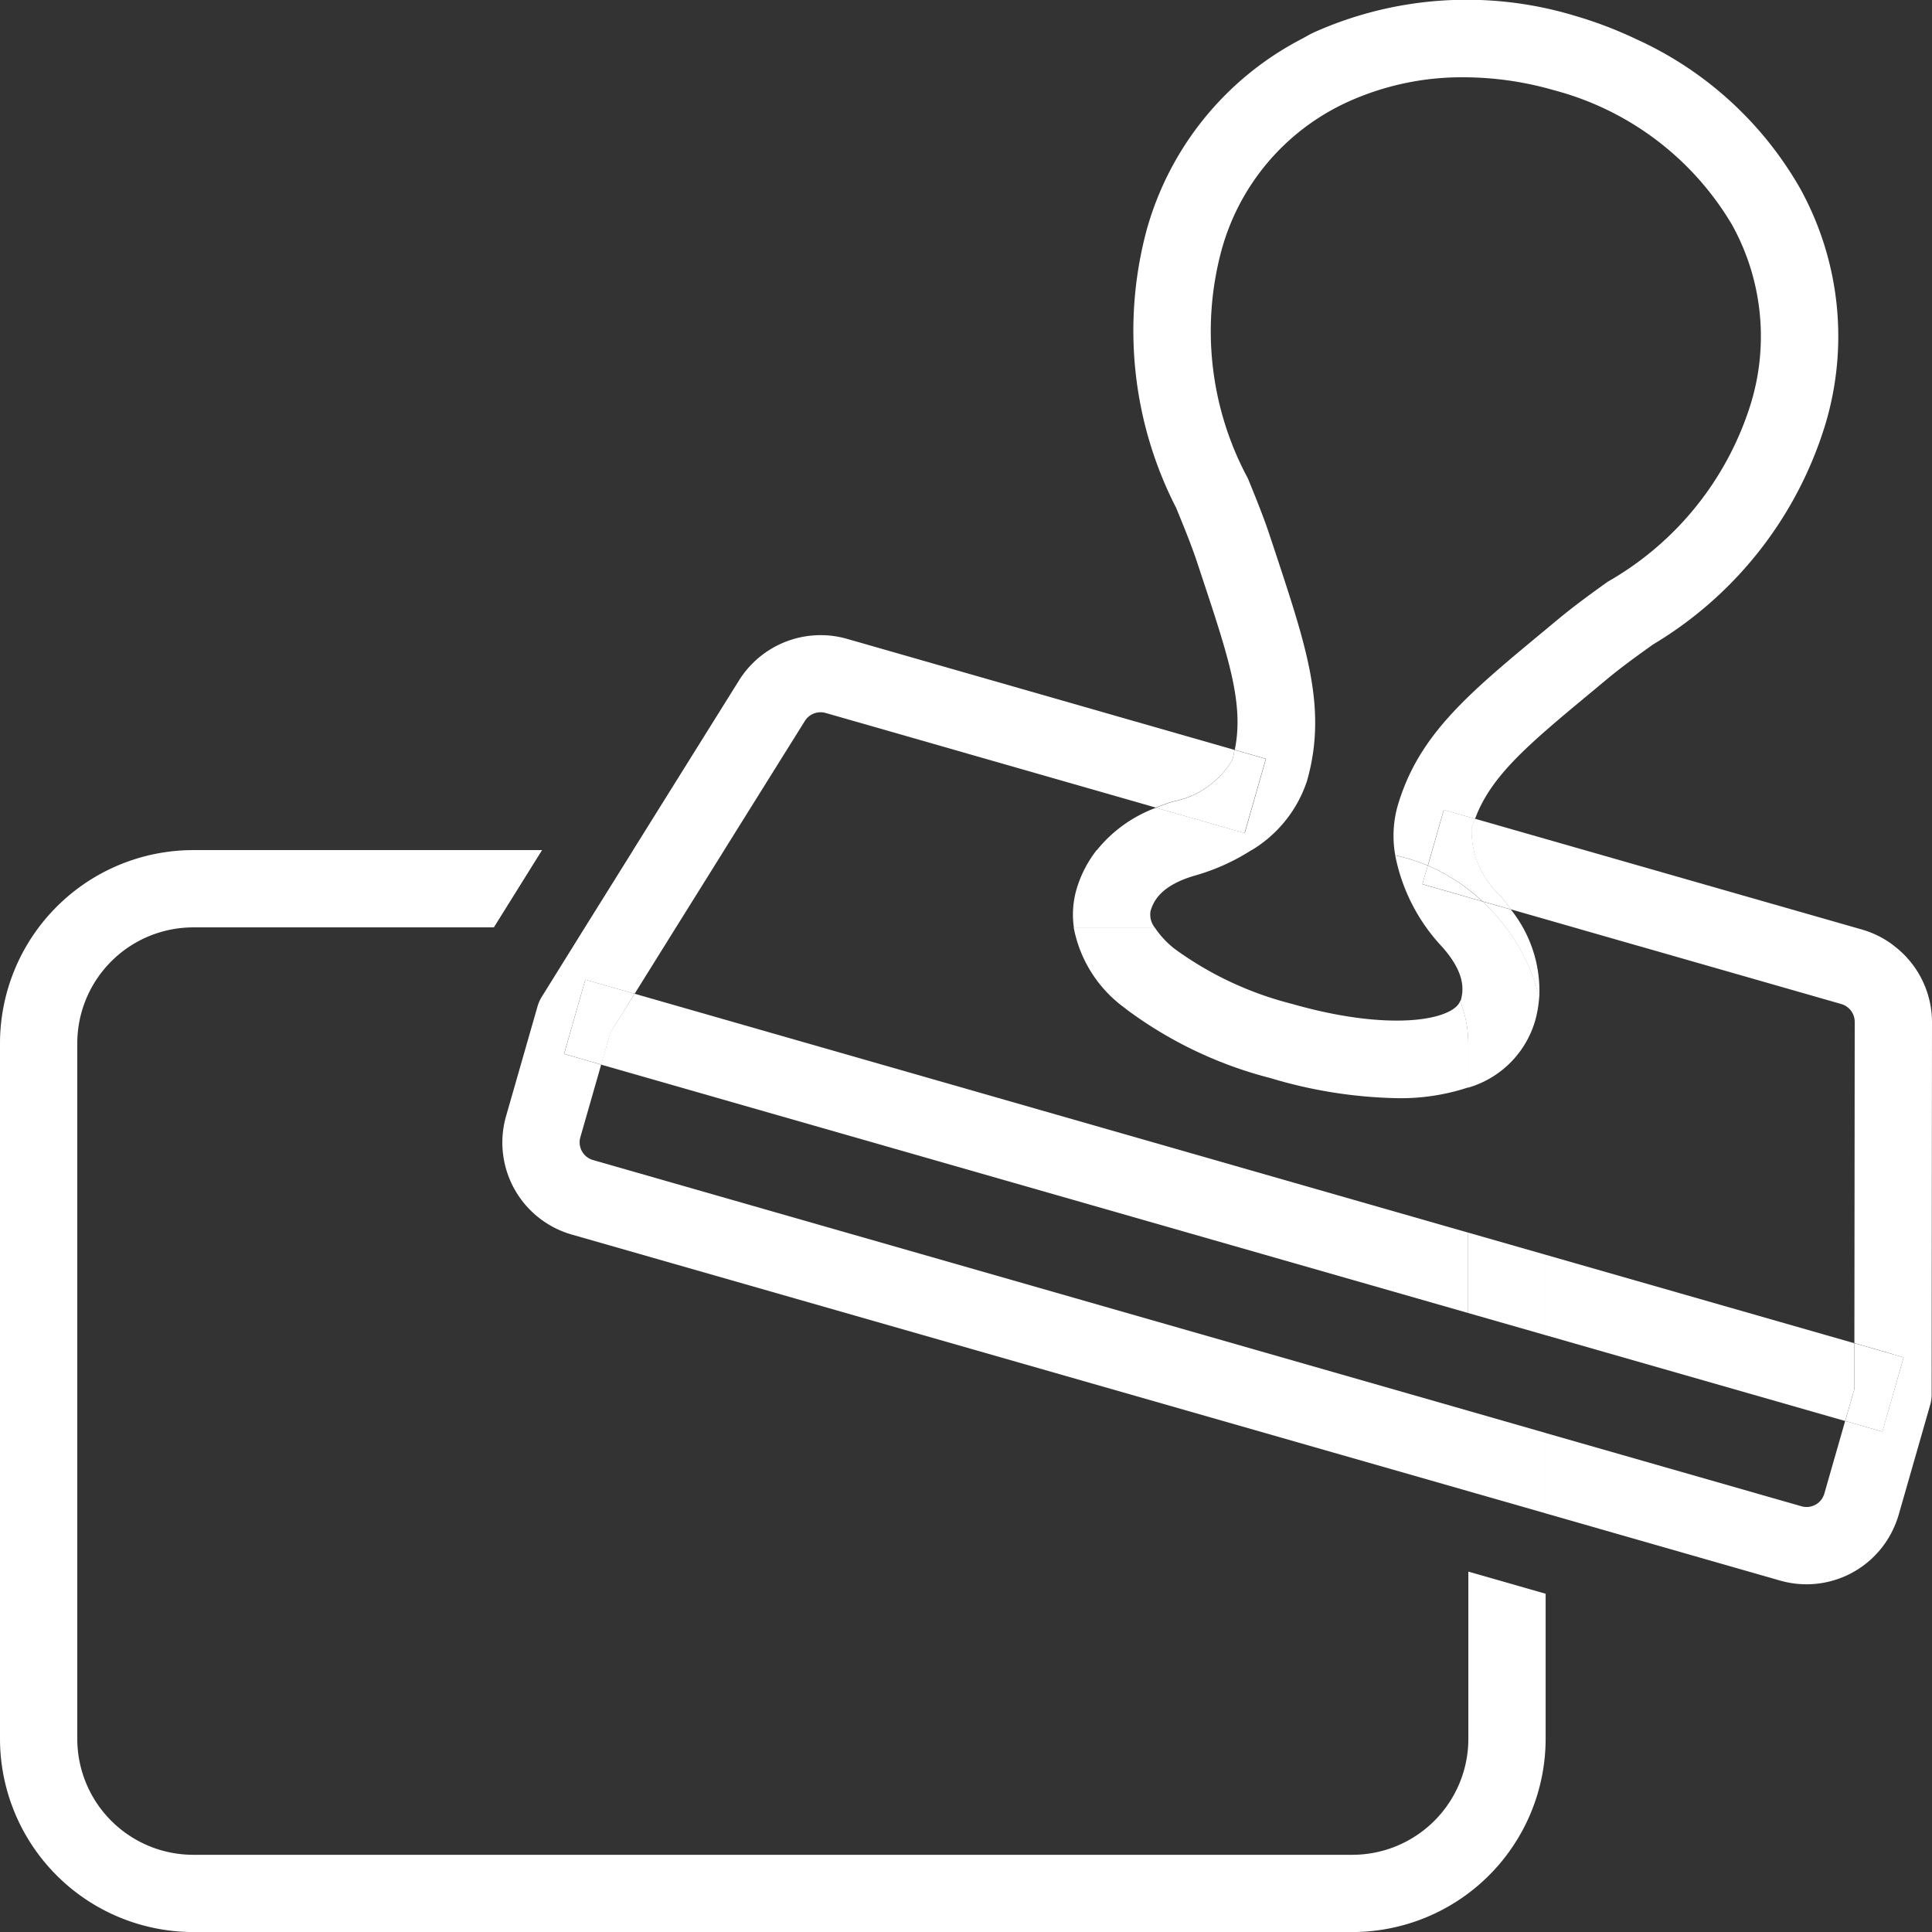<svg xmlns="http://www.w3.org/2000/svg" xmlns:xlink="http://www.w3.org/1999/xlink" width="47.499" height="47.5" viewBox="0 0 47.499 47.5">
  <rect x="0" y="0" width="47.499" height="47.5" fill="#333333" stroke="none"/>
  <defs>
    <clipPath id="clip-path">
      <rect id="Rectangle_373" data-name="Rectangle 373" width="47.499" height="47.5" fill="#fff"/>
    </clipPath>
  </defs>
  <g id="Group_156" data-name="Group 156" transform="translate(-957 -1841)">
    <g id="Group_155" data-name="Group 155" transform="translate(957 1841)">
      <g id="Group_154" data-name="Group 154" transform="translate(0 0)" clip-path="url(#clip-path)">
        <path id="Path_159" data-name="Path 159" d="M36.1,43.851a2.853,2.853,0,0,1-2.85,2.85H4.75a2.853,2.853,0,0,1-2.85-2.85v-17.1A2.853,2.853,0,0,1,4.75,23.9h7.392L13.327,22H4.75A4.755,4.755,0,0,0,0,26.751v17.1A4.755,4.755,0,0,0,4.75,48.6h28.5A4.755,4.755,0,0,0,38,43.851V40.283l-1.9-.544Z" transform="translate(0 -1.1)" fill="#fff"/>
        <path id="Path_160" data-name="Path 160" d="M49,24.466V34.523l.253.072L49,35.477v3.333a2.375,2.375,0,0,0,.13-.342l.774-2.7a.932.932,0,0,0,.037-.26l.009-9.161A2.361,2.361,0,0,0,49,24.466" transform="translate(-2.451 -1.224)" fill="#fff"/>
        <path id="Path_161" data-name="Path 161" d="M48.279,37l-.914-.262-.512,1.786a.454.454,0,0,1-.563.311L40,37.034V39.01l5.766,1.652A2.353,2.353,0,0,0,48.55,39.39V36.057Z" transform="translate(-2.001 -1.803)" fill="#fff"/>
        <path id="Path_162" data-name="Path 162" d="M15.23,29.72a.453.453,0,0,1-.312-.56l.512-1.786-.913-.262.523-1.826,1.212.347L17.27,24H15.031l-1.057,1.7a.928.928,0,0,0-.108.24l-.774,2.7a2.353,2.353,0,0,0,1.615,2.912L36.75,37.862V35.885Z" transform="translate(-0.65 -1.2)" fill="#fff"/>
        <path id="Path_163" data-name="Path 163" d="M38.167,21.189c-.028.077-.062.152-.085.233a2.157,2.157,0,0,0,.69,1.643c.106.119.194.237.28.353l8.121,2.327a.456.456,0,0,1,.33.436l-.008,7.9.958.274V24.3a2.335,2.335,0,0,0-.756-.382Z" transform="translate(-1.904 -1.06)" fill="#fff"/>
        <path id="Path_164" data-name="Path 164" d="M20.606,18.55a.455.455,0,0,1,.511-.2l8.12,2.327c.136-.054.273-.107.427-.152A2.166,2.166,0,0,0,31.12,19.5c.024-.081.035-.161.051-.241L21.64,16.527a2.366,2.366,0,0,0-2.647,1.017l-2.608,4.178h2.24Z" transform="translate(-0.82 -0.822)" fill="#fff"/>
        <path id="Path_165" data-name="Path 165" d="M38,38.488l1.9.544V37.056L38,36.511Z" transform="translate(-1.901 -1.826)" fill="#fff"/>
        <path id="Path_166" data-name="Path 166" d="M18.563,22H16.324l-1.186,1.9h2.239Z" transform="translate(-0.757 -1.1)" fill="#fff"/>
        <path id="Path_167" data-name="Path 167" d="M40.415.391A9.184,9.184,0,0,0,33.982.8c-.1.046-.186.1-.28.15h8.185A9.99,9.99,0,0,0,40.415.391" transform="translate(-1.686 0)" fill="#fff"/>
        <path id="Path_168" data-name="Path 168" d="M39.763,25.673a3.2,3.2,0,0,0-.7-2.147l-.707-.2a4.73,4.73,0,0,1,1.4,2.349" transform="translate(-1.919 -1.166)" fill="#fff"/>
        <path id="Path_169" data-name="Path 169" d="M29.609,5.712a9.542,9.542,0,0,0,.727,6.824c.179.436.354.863.5,1.291l.16.484c.643,1.941,1.009,3.068.781,4.174l.768.22-.522,1.827-2.179-.624a3.353,3.353,0,0,0-1.456,1.042h3.807a3.128,3.128,0,0,0,1.358-1.7c.5-1.753,0-3.258-.751-5.537l-.16-.482c-.155-.47-.346-.938-.541-1.417a7.633,7.633,0,0,1-.658-5.58A5.642,5.642,0,0,1,34.524,2.57a6.772,6.772,0,0,1,2.883-.62,8.066,8.066,0,0,1,2.218.318A7.224,7.224,0,0,1,44,5.572a5.655,5.655,0,0,1,.467,4.394,7.645,7.645,0,0,1-3.519,4.385c-.42.3-.83.6-1.211.915l-.39.324c-1.849,1.533-3.07,2.546-3.573,4.3a2.72,2.72,0,0,0-.051,1.188,4.716,4.716,0,0,1,.8.251l.392-1.368.77.22c.392-1.059,1.3-1.821,2.874-3.126l.393-.327c.348-.288.722-.557,1.106-.832a9.551,9.551,0,0,0,4.235-5.4,7.519,7.519,0,0,0-.631-5.84A8.848,8.848,0,0,0,41.62,1H33.436a7.581,7.581,0,0,0-3.827,4.711" transform="translate(-1.42 -0.05)" fill="#fff"/>
        <path id="Path_170" data-name="Path 170" d="M29.07,26.005a10.132,10.132,0,0,0,3.554,1.7,11.506,11.506,0,0,0,3.112.494,5.29,5.29,0,0,0,1.753-.265V26.851a2.825,2.825,0,0,0-.2-1.039c-.181.469-1.722.761-4.138.068a8.377,8.377,0,0,1-2.878-1.349,2.247,2.247,0,0,1-.494-.53H27.787a3.169,3.169,0,0,0,1.283,2" transform="translate(-1.39 -1.2)" fill="#fff"/>
        <path id="Path_171" data-name="Path 171" d="M27.787,23.9h1.988a.524.524,0,0,1-.1-.4c.075-.259.269-.634,1.092-.874A5.193,5.193,0,0,0,32.158,22H28.351a2.888,2.888,0,0,0-.5.98,2.244,2.244,0,0,0-.061.92" transform="translate(-1.389 -1.1)" fill="#fff"/>
        <path id="Path_172" data-name="Path 172" d="M37.718,25.7c0,.008-.012.014-.015.022a2.824,2.824,0,0,1,.2,1.039v1.086a2.418,2.418,0,0,0,1.639-1.623,2.878,2.878,0,0,0,.106-.607,4.73,4.73,0,0,0-1.4-2.349l-1.472-.422.132-.459a4.751,4.751,0,0,0-.8-.25,4.554,4.554,0,0,0,1.149,2.244c.57.638.537,1.058.463,1.319" transform="translate(-1.806 -1.107)" fill="#fff"/>
        <path id="Path_173" data-name="Path 173" d="M30.341,20.677c-.154.045-.291.1-.427.152l2.179.624.523-1.826-.769-.22c-.016.08-.028.161-.051.241a2.17,2.17,0,0,1-1.456,1.029" transform="translate(-1.496 -0.97)" fill="#fff"/>
        <path id="Path_174" data-name="Path 174" d="M39,23.408c-.086-.117-.174-.235-.28-.354a2.16,2.16,0,0,1-.689-1.643c.023-.081.056-.155.085-.232l-.77-.221-.391,1.369a4.741,4.741,0,0,1,1.34.88Z" transform="translate(-1.848 -1.048)" fill="#fff"/>
        <path id="Path_175" data-name="Path 175" d="M38.283,23.278a4.741,4.741,0,0,0-1.34-.88l-.131.458Z" transform="translate(-1.841 -1.12)" fill="#fff"/>
        <path id="Path_176" data-name="Path 176" d="M16.38,25.718l-.6.957-.225.785,21.319,6.107V31.591Z" transform="translate(-0.778 -1.286)" fill="#fff"/>
        <path id="Path_177" data-name="Path 177" d="M47.592,34.648,40,32.473V34.45l7.365,2.11.226-.786Z" transform="translate(-2.001 -1.624)" fill="#fff"/>
        <path id="Path_178" data-name="Path 178" d="M38,33.877l1.9.544V32.444L38,31.9Z" transform="translate(-1.901 -1.595)" fill="#fff"/>
        <path id="Path_179" data-name="Path 179" d="M49.253,35.124,49,35.052v.955Z" transform="translate(-2.451 -1.753)" fill="#fff"/>
        <path id="Path_180" data-name="Path 180" d="M47.979,35.889l-.225.786.914.262.27-.944v-.956l-.958-.274Z" transform="translate(-2.388 -1.739)" fill="#fff"/>
        <path id="Path_181" data-name="Path 181" d="M16.332,25.7l-1.211-.347L14.6,27.179l.913.262.225-.785Z" transform="translate(-0.73 -1.268)" fill="#fff"/>
      </g>
    </g>
  </g>
</svg>
